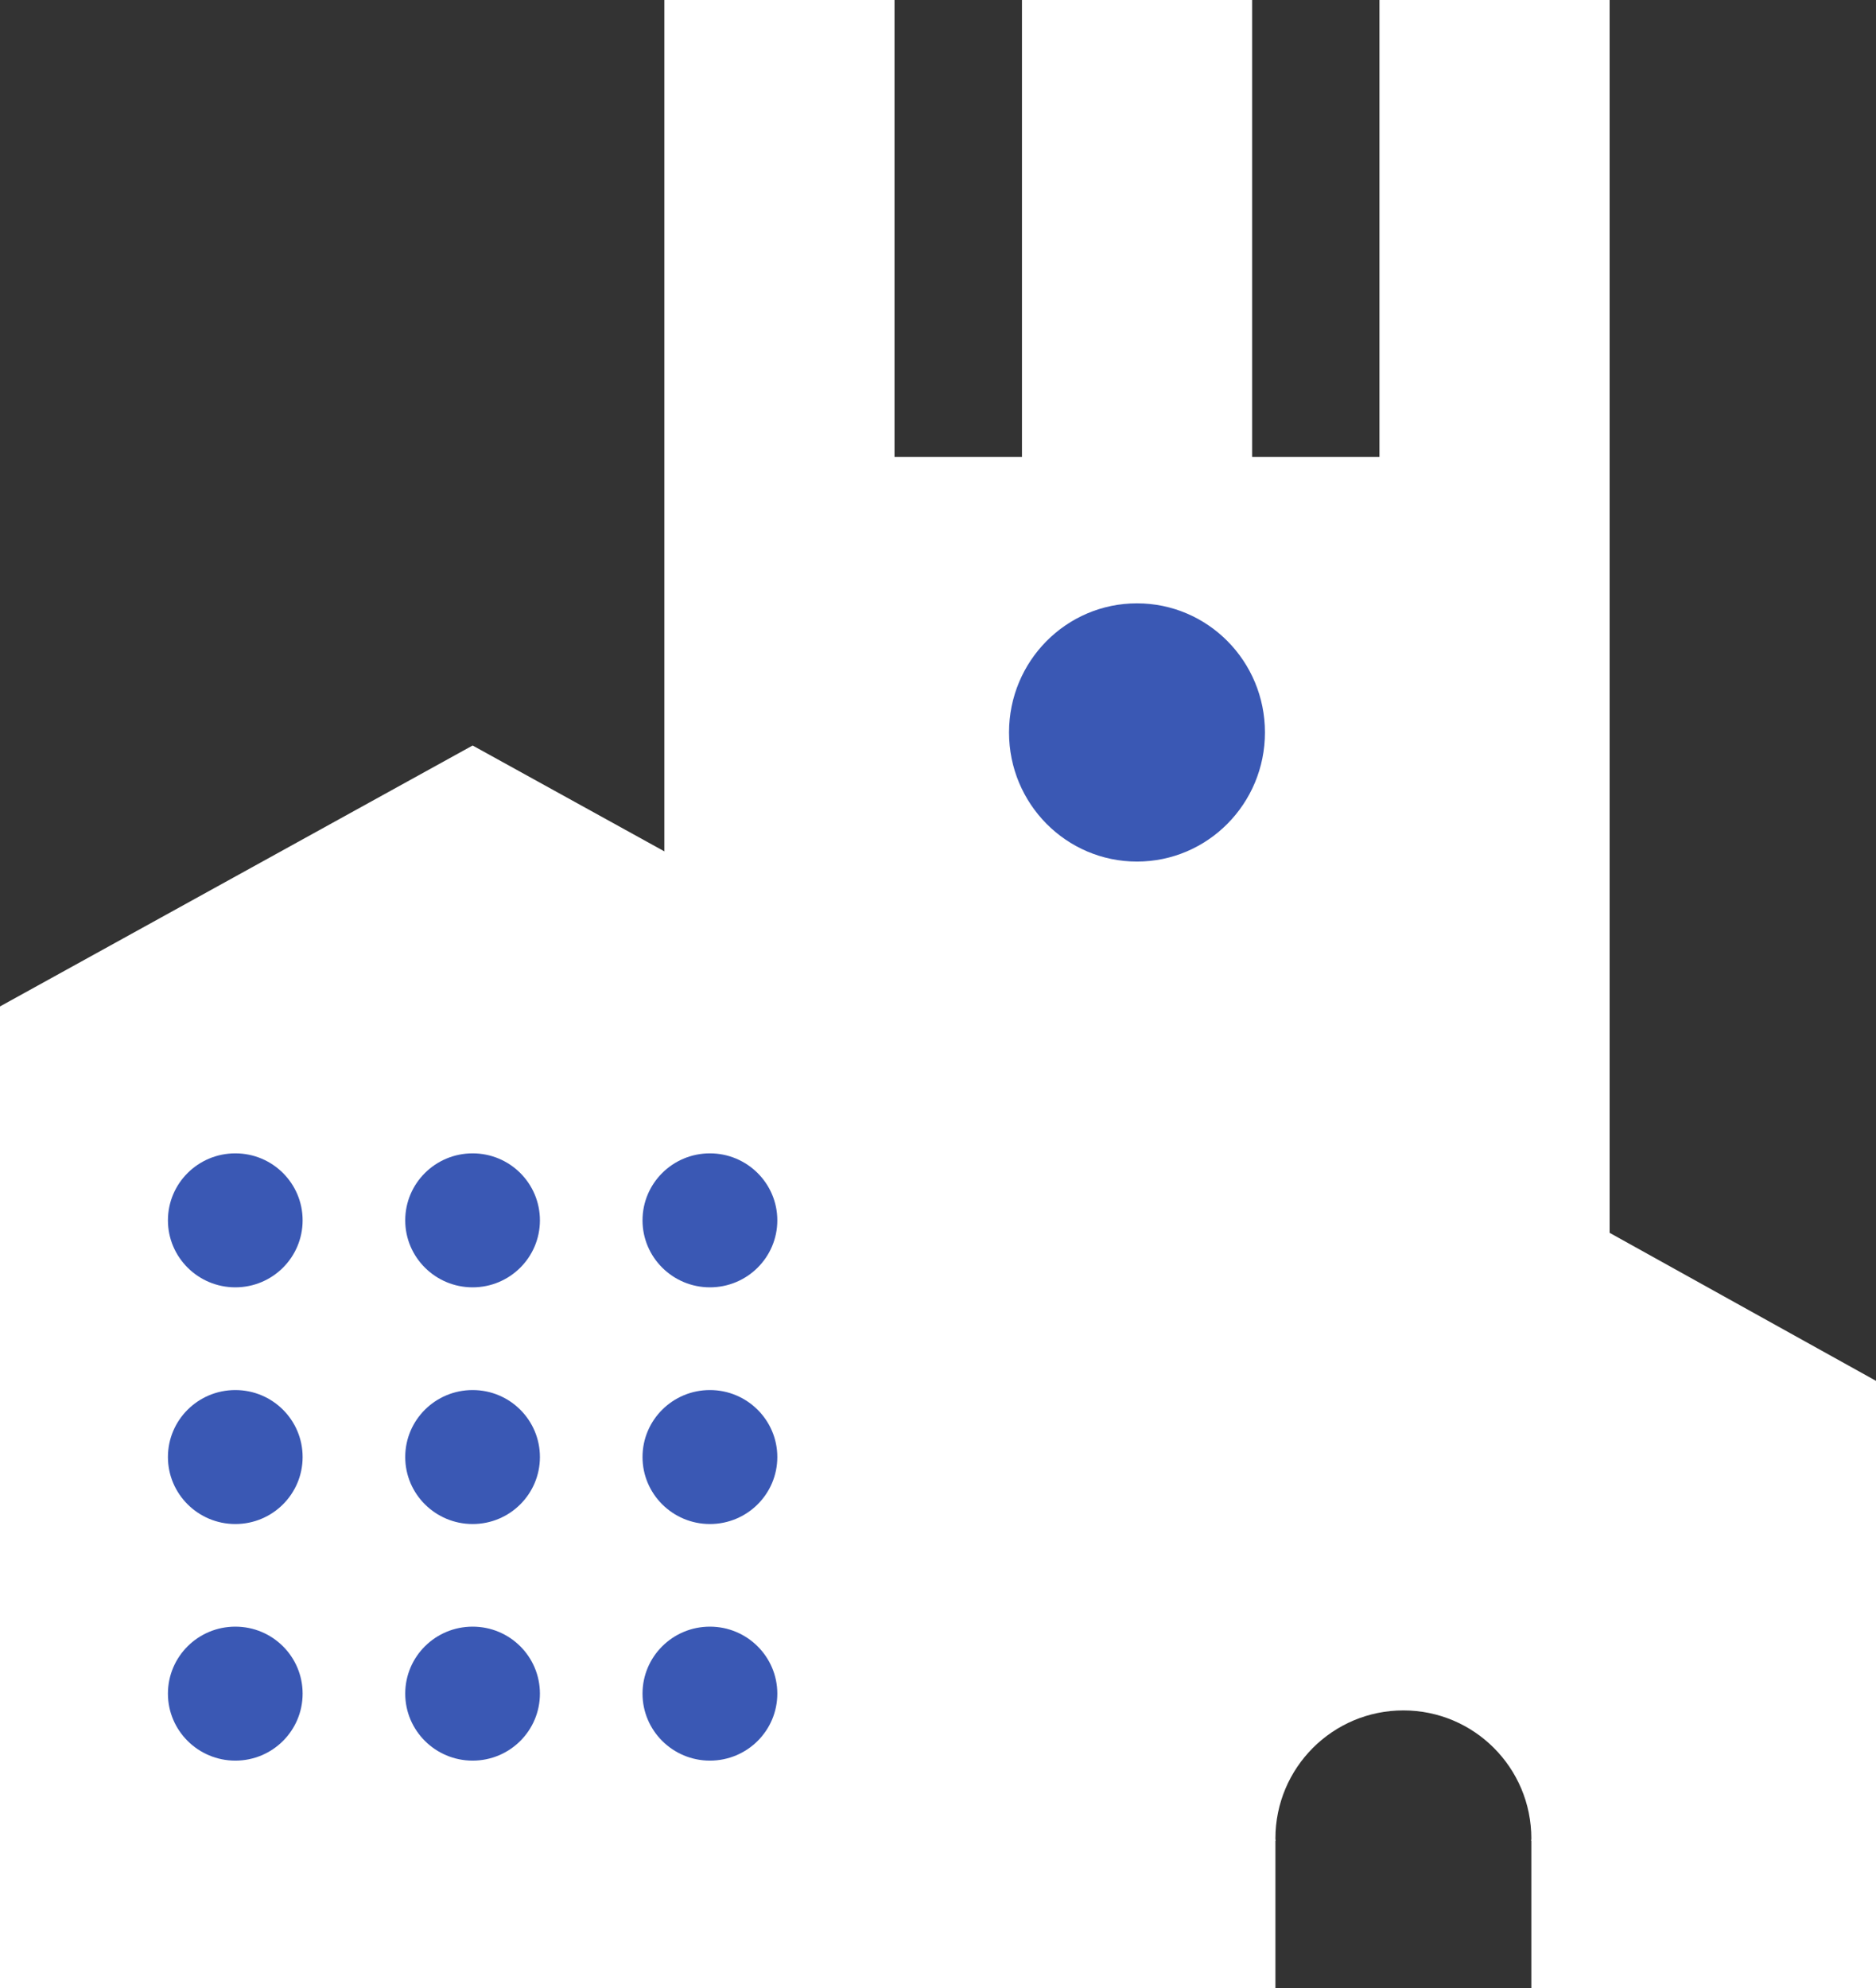 <svg xmlns="http://www.w3.org/2000/svg" xml:space="preserve" viewBox="0 0 1812 1920" width="1812" height="1920">
	<rect x="0" y="0" width="1812" height="1920" fill="#333333" stroke="none"/>
	<path fill="#ffffff" fill-rule="evenodd" clip-rule="evenodd" d="M1425.4 0h-93v441.3h-123V0H987.1v441.3H864V0H641.7v829.4l257 143.9V1344l456.5-255.6 199.5 111.7V0z"/>
	<path fill="#3A58B4" fill-rule="evenodd" clip-rule="evenodd" d="M1098.2 832.1c-68.3 0-123.6-55.8-123.6-124.7s55.3-124.7 123.6-124.7 123.6 55.8 123.6 124.7c0 68.8-55.3 124.7-123.6 124.7z"/>
	<path fill="#ffffff" fill-rule="evenodd" clip-rule="evenodd" d="M1355.5 1080 899 1333.6V1920h332.9v-142.1h.2c0-.8-.2-1.5-.2-2.3 0-68.3 55.3-123.7 123.6-123.7s123.6 55.4 123.6 123.7c0 .8-.2 1.5-.2 2.3h.2V1920H1812v-586.4L1355.5 1080z"/>
	<path fill="#ffffff" fill-rule="evenodd" clip-rule="evenodd" d="M456.5 720 0 972v948h913V972z"/>
	<path fill="#3A58B4" fill-rule="evenodd" clip-rule="evenodd" d="M685.7 1243.3c-35.9 0-65.1-29-65.1-64.7s29.1-64.7 65.1-64.7c35.9 0 65.1 29 65.1 64.7s-29.1 64.7-65.1 64.7zm0 228.6c-35.9 0-65.1-29-65.1-64.7s29.1-64.7 65.1-64.7c35.9 0 65.1 29 65.1 64.7s-29.1 64.7-65.1 64.7zm0 228.5c-35.9 0-65.1-29-65.1-64.7s29.1-64.7 65.1-64.7c35.9 0 65.1 29 65.1 64.7s-29.1 64.7-65.1 64.7zm-229.2-457.1c-35.9 0-65.1-29-65.1-64.7s29.1-64.7 65.1-64.7 65 29 65 64.7-29 64.7-65 64.7zm0 228.6c-35.9 0-65.1-29-65.1-64.7s29.1-64.7 65.1-64.7 65 29 65 64.7-29 64.7-65 64.7zm0 228.5c-35.9 0-65.1-29-65.1-64.7s29.1-64.7 65.1-64.7 65 29 65 64.7-29 64.7-65 64.7zm-229.2-457.1c-35.9 0-65.1-29-65.1-64.7s29.1-64.7 65.1-64.7 65 29 65 64.7-29 64.7-65 64.7zm0 228.6c-35.9 0-65.1-29-65.1-64.7s29.1-64.7 65.1-64.7 65 29 65 64.7-29 64.7-65 64.7zm0 228.5c-35.9 0-65.1-29-65.1-64.7s29.1-64.7 65.1-64.7 65 29 65 64.7-29 64.7-65 64.7z"/>
</svg>